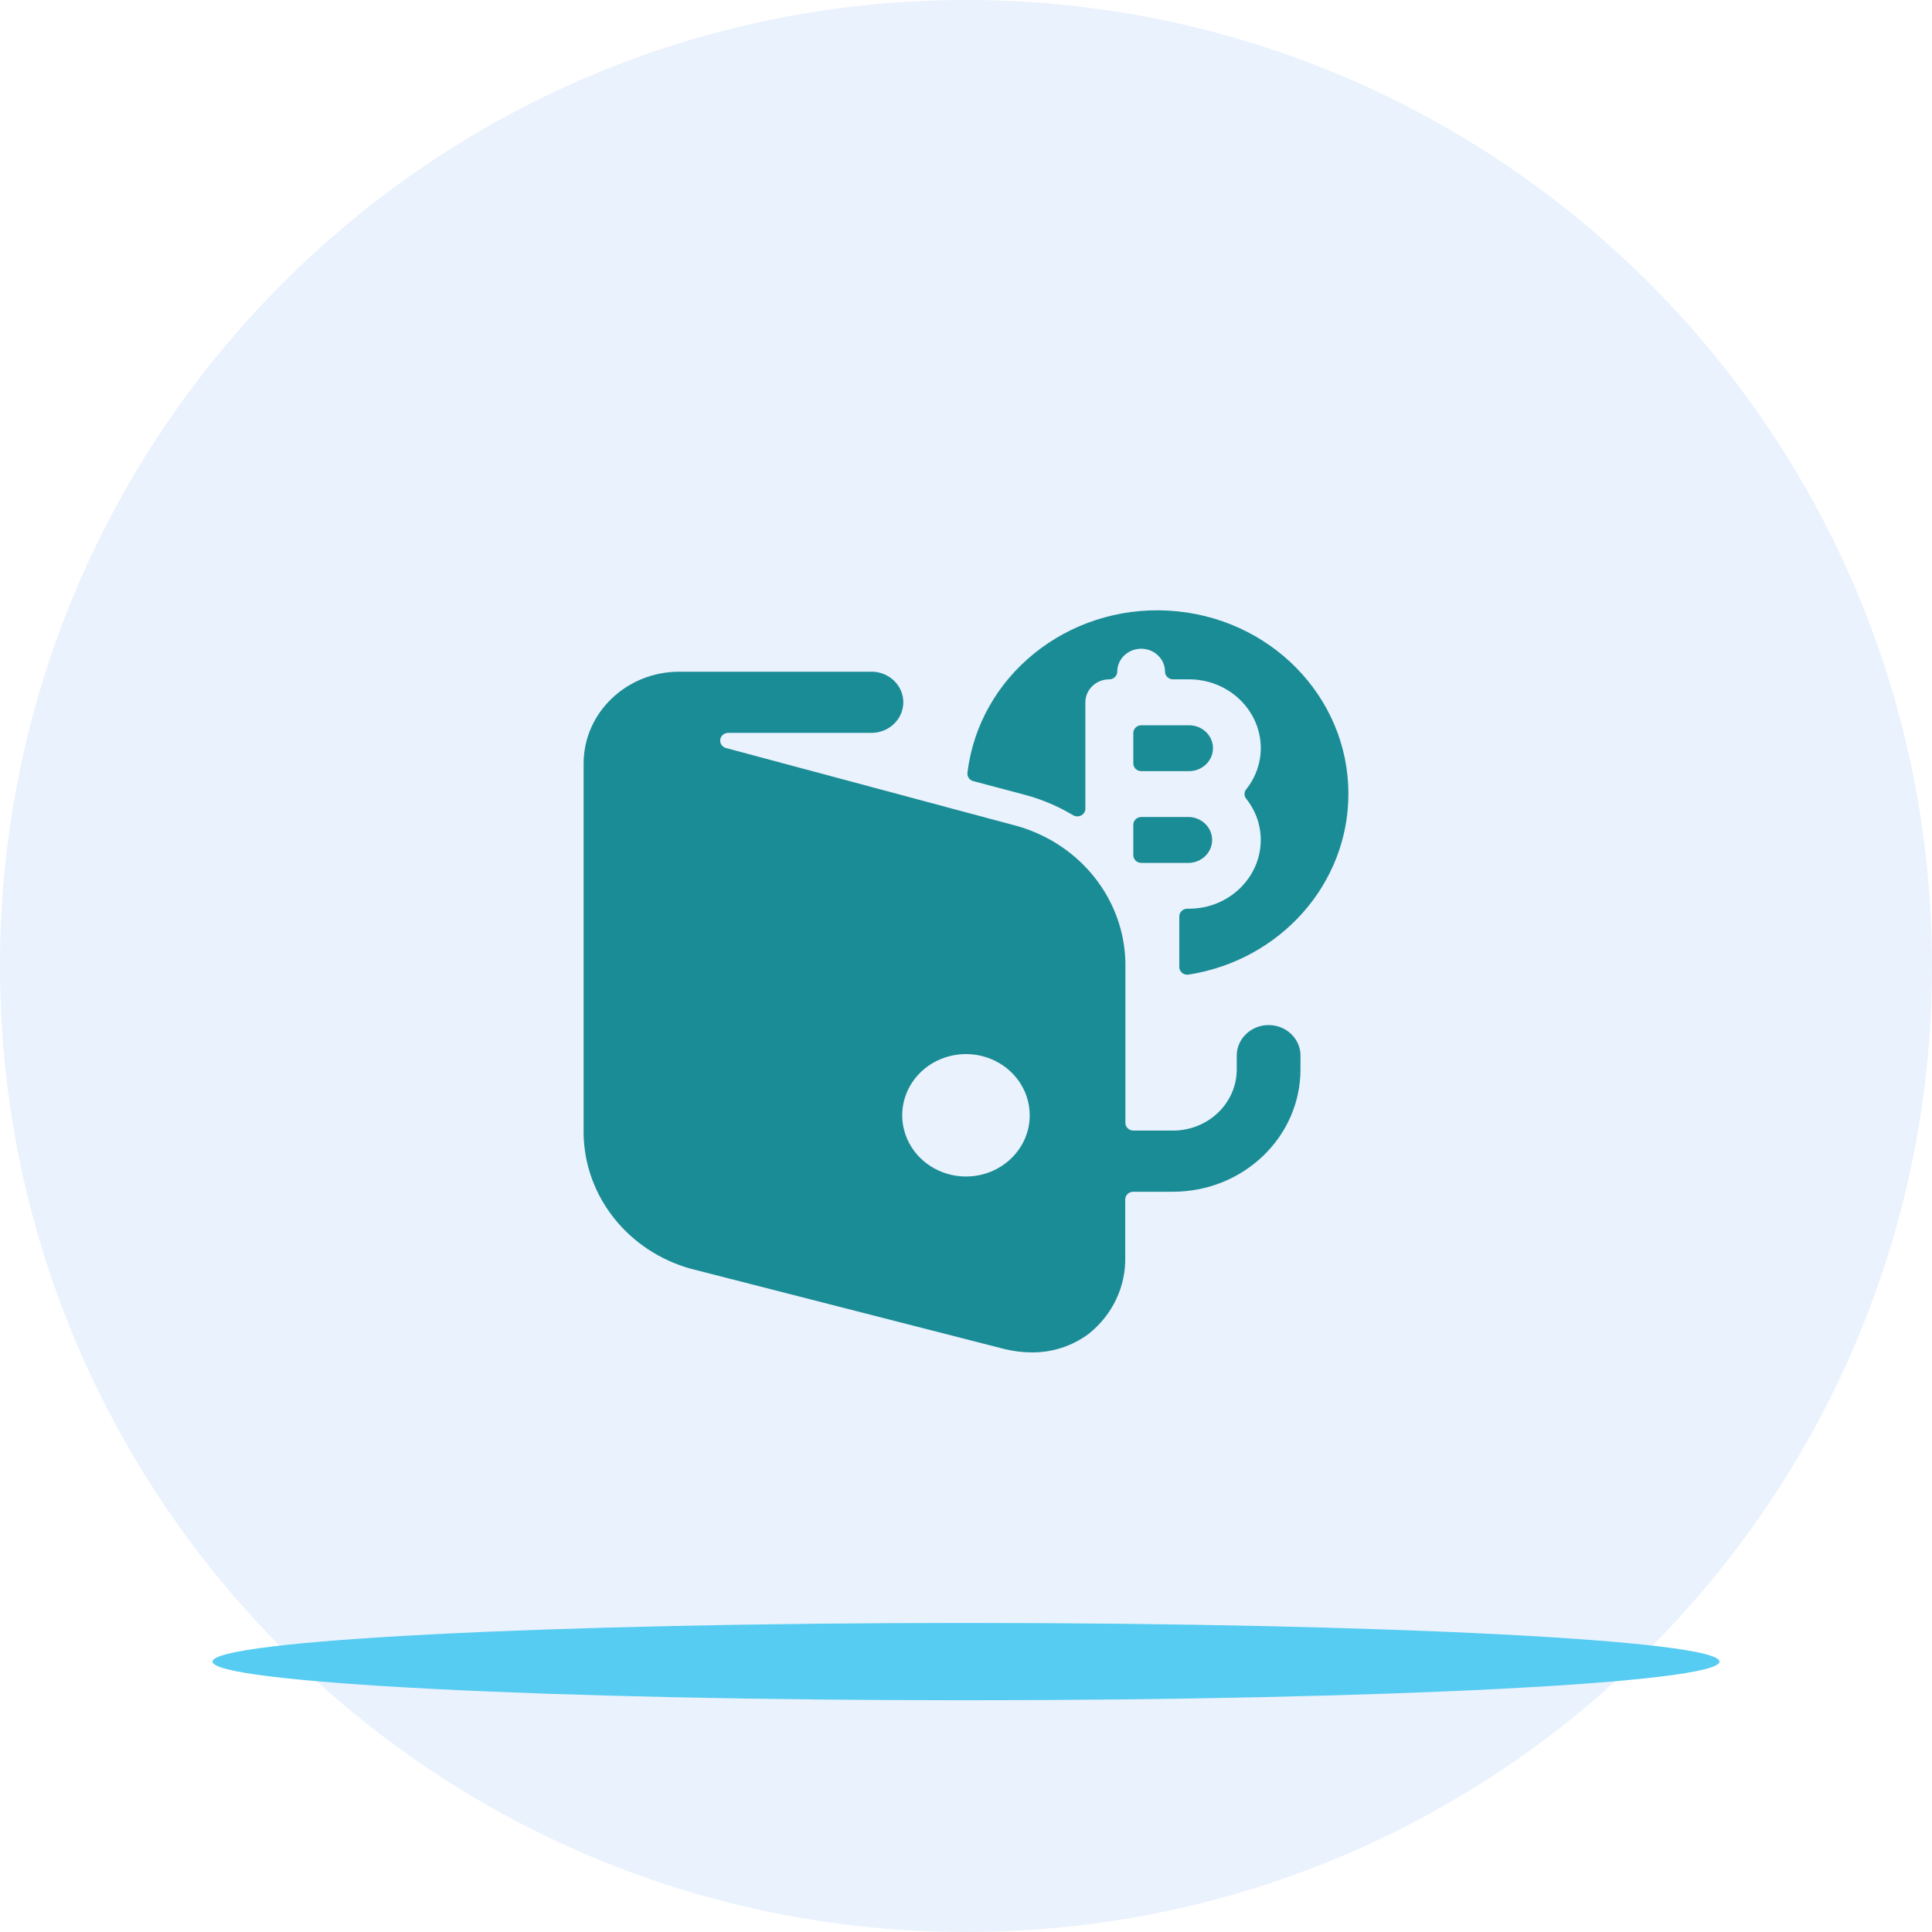<svg width="70" height="70" viewBox="0 0 70 70" fill="none" xmlns="http://www.w3.org/2000/svg">
<path d="M35 70C54.33 70 70 54.33 70 35C70 15.67 54.33 0 35 0C15.67 0 0 15.67 0 35C0 54.33 15.67 70 35 70Z" fill="#2F80ED" fill-opacity="0.1"/>
<path d="M35 61.603C50.077 61.603 62.3 60.976 62.3 60.203C62.3 59.429 50.077 58.803 35 58.803C19.923 58.803 7.7 59.429 7.7 60.203C7.7 60.976 19.923 61.603 35 61.603Z" fill="#56CCF2"/>
<path d="M43.083 29.601H41.354C41.193 29.601 41.062 29.727 41.062 29.881V30.985C41.062 31.139 41.193 31.265 41.354 31.265H43.083C43.549 31.248 43.918 30.881 43.918 30.433C43.918 29.985 43.549 29.618 43.083 29.601V29.601Z" fill="#1A8C96"/>
<path d="M43.895 26.823C43.769 26.494 43.443 26.276 43.078 26.278H41.354C41.193 26.278 41.062 26.403 41.062 26.558V27.661C41.062 27.816 41.193 27.941 41.354 27.941H43.083C43.56 27.939 43.947 27.567 43.948 27.109C43.949 27.011 43.93 26.914 43.895 26.823Z" fill="#1A8C96"/>
<path fill-rule="evenodd" clip-rule="evenodd" d="M26.096 26.795C26.076 26.934 26.166 27.066 26.307 27.103L36.889 29.939C39.158 30.602 40.726 32.59 40.775 34.867V40.683C40.775 40.837 40.906 40.963 41.067 40.963H42.502C43.776 40.961 44.809 39.97 44.81 38.746V38.213C44.83 37.615 45.341 37.14 45.965 37.14C46.589 37.14 47.099 37.615 47.119 38.213V38.746C47.117 41.194 45.051 43.177 42.502 43.179H41.061C40.9 43.179 40.769 43.305 40.769 43.459V45.528C40.799 46.607 40.31 47.64 39.444 48.328C38.852 48.771 38.122 49.008 37.372 49C37.057 48.999 36.744 48.961 36.438 48.888H36.433L25.058 45.976H25.052C22.771 45.348 21.185 43.364 21.145 41.086V27.662C21.147 25.826 22.697 24.339 24.608 24.337H31.536C31.957 24.324 32.352 24.532 32.567 24.88C32.782 25.228 32.782 25.661 32.567 26.009C32.352 26.357 31.957 26.566 31.536 26.553H26.385C26.239 26.553 26.116 26.656 26.096 26.795ZM32.865 41.258C33.223 42.087 34.066 42.627 35 42.627C36.275 42.626 37.309 41.633 37.309 40.409C37.309 39.512 36.746 38.703 35.883 38.36C35.019 38.017 34.026 38.207 33.365 38.841C32.704 39.476 32.507 40.43 32.865 41.258Z" fill="#1A8C96"/>
<path d="M48.855 28.77C48.861 25.245 45.999 22.329 42.333 22.124C38.667 21.919 35.473 24.497 35.053 27.999C35.036 28.136 35.126 28.264 35.264 28.302L37.13 28.796C37.747 28.961 38.337 29.211 38.88 29.536C38.97 29.59 39.083 29.593 39.176 29.543C39.268 29.494 39.325 29.4 39.325 29.299V25.445C39.325 24.986 39.712 24.614 40.191 24.614C40.267 24.614 40.341 24.584 40.395 24.532C40.449 24.48 40.48 24.41 40.48 24.336C40.48 23.877 40.867 23.505 41.346 23.505C41.824 23.505 42.211 23.877 42.211 24.336C42.211 24.489 42.341 24.614 42.501 24.614H43.084C44.517 24.615 45.679 25.731 45.681 27.107C45.68 27.647 45.493 28.172 45.15 28.601C45.072 28.7 45.072 28.837 45.15 28.937C45.493 29.365 45.679 29.89 45.68 30.43C45.678 31.806 44.517 32.922 43.083 32.924H43.02C42.859 32.924 42.728 33.049 42.728 33.204V35.036C42.728 35.119 42.766 35.197 42.831 35.25C42.896 35.303 42.983 35.326 43.068 35.312C46.404 34.784 48.852 32.016 48.855 28.77Z" fill="#1A8C96"/>
</svg>
